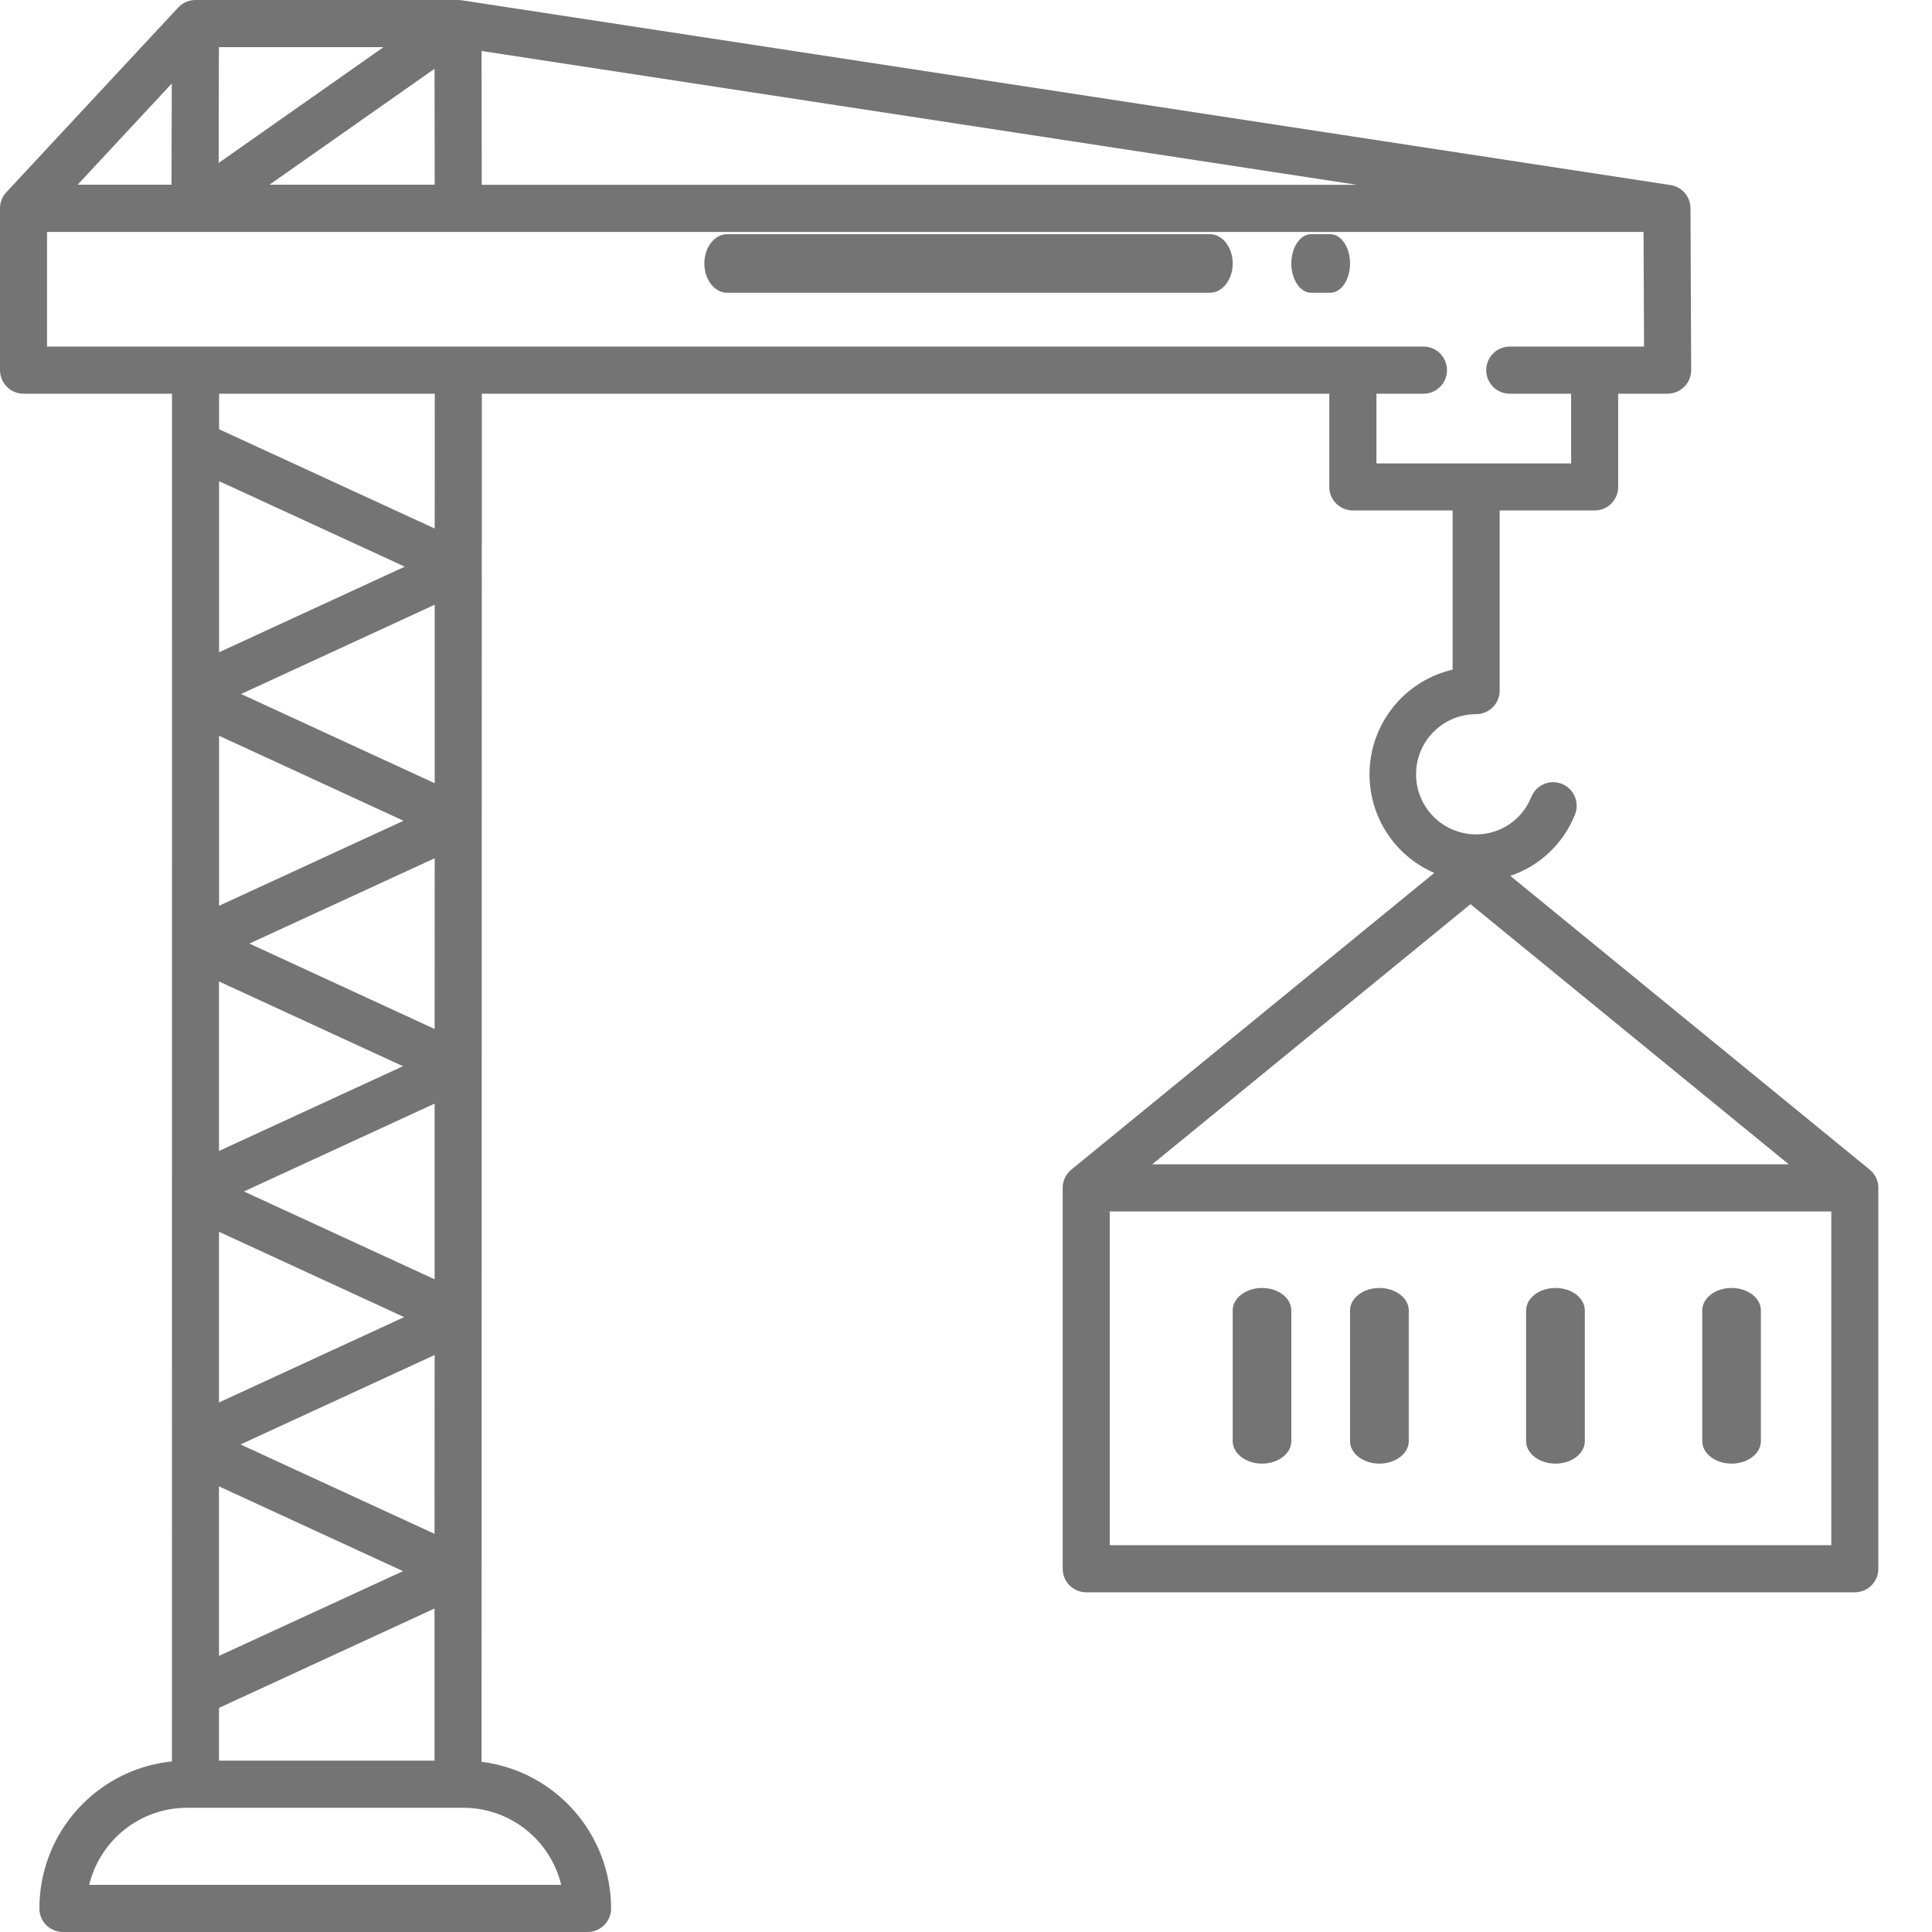 <svg width="23" height="23" viewBox="0 0 23 23" fill="none" xmlns="http://www.w3.org/2000/svg">
<path d="M16.421 17.424C16.614 17.424 16.771 17.304 16.771 17.157V15.6C16.771 15.453 16.614 15.333 16.421 15.333C16.229 15.333 16.072 15.453 16.072 15.6V17.157C16.072 17.304 16.229 17.424 16.421 17.424Z" fill="#747474"/>
<path d="M15.024 17.424C15.217 17.424 15.373 17.304 15.373 17.157V15.6C15.373 15.453 15.217 15.333 15.024 15.333C14.831 15.333 14.675 15.453 14.675 15.6V17.157C14.675 17.304 14.831 17.424 15.024 17.424Z" fill="#747474"/>
<path d="M18.518 17.424C18.711 17.424 18.867 17.304 18.867 17.157V15.6C18.867 15.453 18.711 15.333 18.518 15.333C18.325 15.333 18.168 15.453 18.168 15.6V17.157C18.168 17.304 18.325 17.424 18.518 17.424Z" fill="#747474"/>
<path d="M20.614 17.424C20.807 17.424 20.963 17.304 20.963 17.157V15.6C20.963 15.453 20.807 15.333 20.614 15.333C20.421 15.333 20.265 15.453 20.265 15.6V17.157C20.265 17.304 20.421 17.424 20.614 17.424Z" fill="#747474"/>
<path d="M15.837 2.788H15.608C15.479 2.788 15.373 2.944 15.373 3.137C15.373 3.329 15.479 3.485 15.608 3.485H15.837C15.967 3.485 16.072 3.329 16.072 3.137C16.072 2.944 15.967 2.788 15.837 2.788Z" fill="#747474"/>
<path d="M14.404 2.788H8.656C8.507 2.788 8.385 2.944 8.385 3.137C8.385 3.329 8.507 3.485 8.656 3.485H14.404C14.553 3.485 14.675 3.329 14.675 3.137C14.675 2.944 14.553 2.788 14.404 2.788Z" fill="#747474"/>
<path fill-rule="evenodd" clip-rule="evenodd" d="M22.358 14.102L22.359 14.108L22.36 14.113C22.36 14.118 22.36 14.122 22.361 14.127C22.361 14.131 22.361 14.136 22.361 14.141V18.676C22.361 18.831 22.236 18.956 22.081 18.956H12.931C12.777 18.956 12.651 18.831 12.651 18.676V14.141C12.651 14.132 12.652 14.122 12.652 14.113C12.653 14.109 12.653 14.105 12.654 14.102L12.655 14.098L12.655 14.094L12.656 14.089L12.657 14.086C12.658 14.08 12.659 14.075 12.661 14.069C12.662 14.066 12.662 14.063 12.663 14.059L12.666 14.052L12.668 14.044L12.67 14.041C12.671 14.039 12.671 14.037 12.672 14.034C12.674 14.029 12.676 14.025 12.678 14.021L12.68 14.018C12.681 14.015 12.683 14.012 12.684 14.009L12.688 14.002L12.69 13.999L12.692 13.996C12.694 13.993 12.696 13.989 12.698 13.985C12.7 13.982 12.702 13.98 12.704 13.977C12.708 13.973 12.711 13.968 12.715 13.963L12.717 13.96L12.719 13.958L12.722 13.955L12.725 13.952L12.725 13.952C12.728 13.949 12.73 13.946 12.733 13.943C12.74 13.936 12.746 13.93 12.754 13.924L12.754 13.924L17.075 10.392C16.568 10.173 16.259 9.653 16.309 9.103C16.359 8.553 16.756 8.097 17.293 7.972V6.077H16.106C15.951 6.077 15.825 5.952 15.825 5.797V4.687H5.736L5.733 20.974C6.613 21.084 7.273 21.832 7.275 22.72C7.275 22.874 7.149 23 6.994 23H0.749C0.594 23 0.469 22.874 0.469 22.72C0.469 21.817 1.15 21.062 2.047 20.969L2.048 4.687H0.28C0.125 4.687 5.63569e-07 4.561 5.63569e-07 4.406V2.48C-0 2.409 0.027 2.341 0.075 2.289L2.122 0.089C2.175 0.032 2.249 -2.29784e-05 2.327 1.22165e-08H5.453C5.467 0 5.481 0.001 5.495 0.004V0.003L19.887 2.203V2.203C20.023 2.224 20.124 2.341 20.125 2.479L20.133 4.405C20.133 4.48 20.104 4.552 20.051 4.604C19.998 4.657 19.927 4.687 19.853 4.687H19.264V5.797C19.264 5.952 19.139 6.077 18.984 6.077H17.853V8.222C17.853 8.376 17.728 8.502 17.573 8.502C17.178 8.502 16.858 8.822 16.858 9.218C16.858 9.613 17.178 9.933 17.573 9.933C17.863 9.934 18.123 9.757 18.23 9.487C18.288 9.344 18.451 9.274 18.594 9.332C18.738 9.39 18.807 9.554 18.75 9.697C18.612 10.042 18.331 10.309 17.98 10.427L22.258 13.924L22.259 13.925C22.266 13.931 22.273 13.937 22.279 13.943L22.28 13.944C22.282 13.946 22.284 13.949 22.286 13.951L22.289 13.954C22.292 13.957 22.295 13.96 22.297 13.963L22.302 13.969L22.307 13.976L22.308 13.977C22.31 13.98 22.312 13.983 22.314 13.985C22.316 13.989 22.318 13.992 22.32 13.996L22.322 13.999C22.324 14.003 22.326 14.006 22.328 14.009L22.33 14.013L22.332 14.018L22.332 14.018L22.334 14.022L22.337 14.029L22.34 14.034L22.342 14.041L22.344 14.045L22.346 14.052L22.349 14.06L22.35 14.063L22.351 14.066L22.351 14.069C22.353 14.075 22.354 14.081 22.356 14.086L22.357 14.094L22.357 14.098L22.358 14.102ZM5.735 2.2H16.153L5.733 0.607L5.735 2.2ZM5.175 2.199H3.208L5.173 0.819L5.175 2.199ZM4.566 0.561H2.606L2.603 1.94L4.566 0.561ZM2.045 0.994L2.042 2.199H0.924L2.045 0.994ZM1.062 22.439H6.681C6.551 21.901 6.07 21.522 5.517 21.521H2.226C1.673 21.522 1.192 21.901 1.062 22.439ZM4.819 6.746L2.608 7.765V5.728L4.819 6.746ZM2.608 4.687V5.11L5.175 6.292L5.176 4.687H2.608ZM5.175 7.199L5.175 9.324L2.87 8.262L5.175 7.199ZM2.608 10.783L4.804 9.771L2.608 8.759V10.783ZM5.175 10.217L5.174 12.25L2.969 11.233L5.175 10.217ZM2.607 13.702L4.797 12.693L2.607 11.684V13.702ZM5.174 13.138L5.174 15.23L2.904 14.184L5.174 13.138ZM2.607 16.696L4.811 15.68L2.607 14.664V16.696ZM5.174 16.131L5.173 18.26L2.863 17.196L5.174 16.131ZM2.607 19.713L4.798 18.704L2.607 17.695V19.713ZM5.173 19.149L5.173 20.96H2.607V20.332L5.173 19.149ZM16.386 4.687V5.517H18.704V4.687H17.973C17.818 4.687 17.693 4.562 17.693 4.407C17.693 4.252 17.818 4.126 17.973 4.126H19.572L19.566 2.761H0.56V4.126H16.946C17.101 4.126 17.226 4.252 17.226 4.407C17.226 4.562 17.101 4.687 16.946 4.687H16.386ZM17.506 10.764L21.295 13.861H13.717L17.506 10.764ZM13.211 18.395H21.801V14.422H13.211V18.395Z" fill="#747474"/>
</svg>
